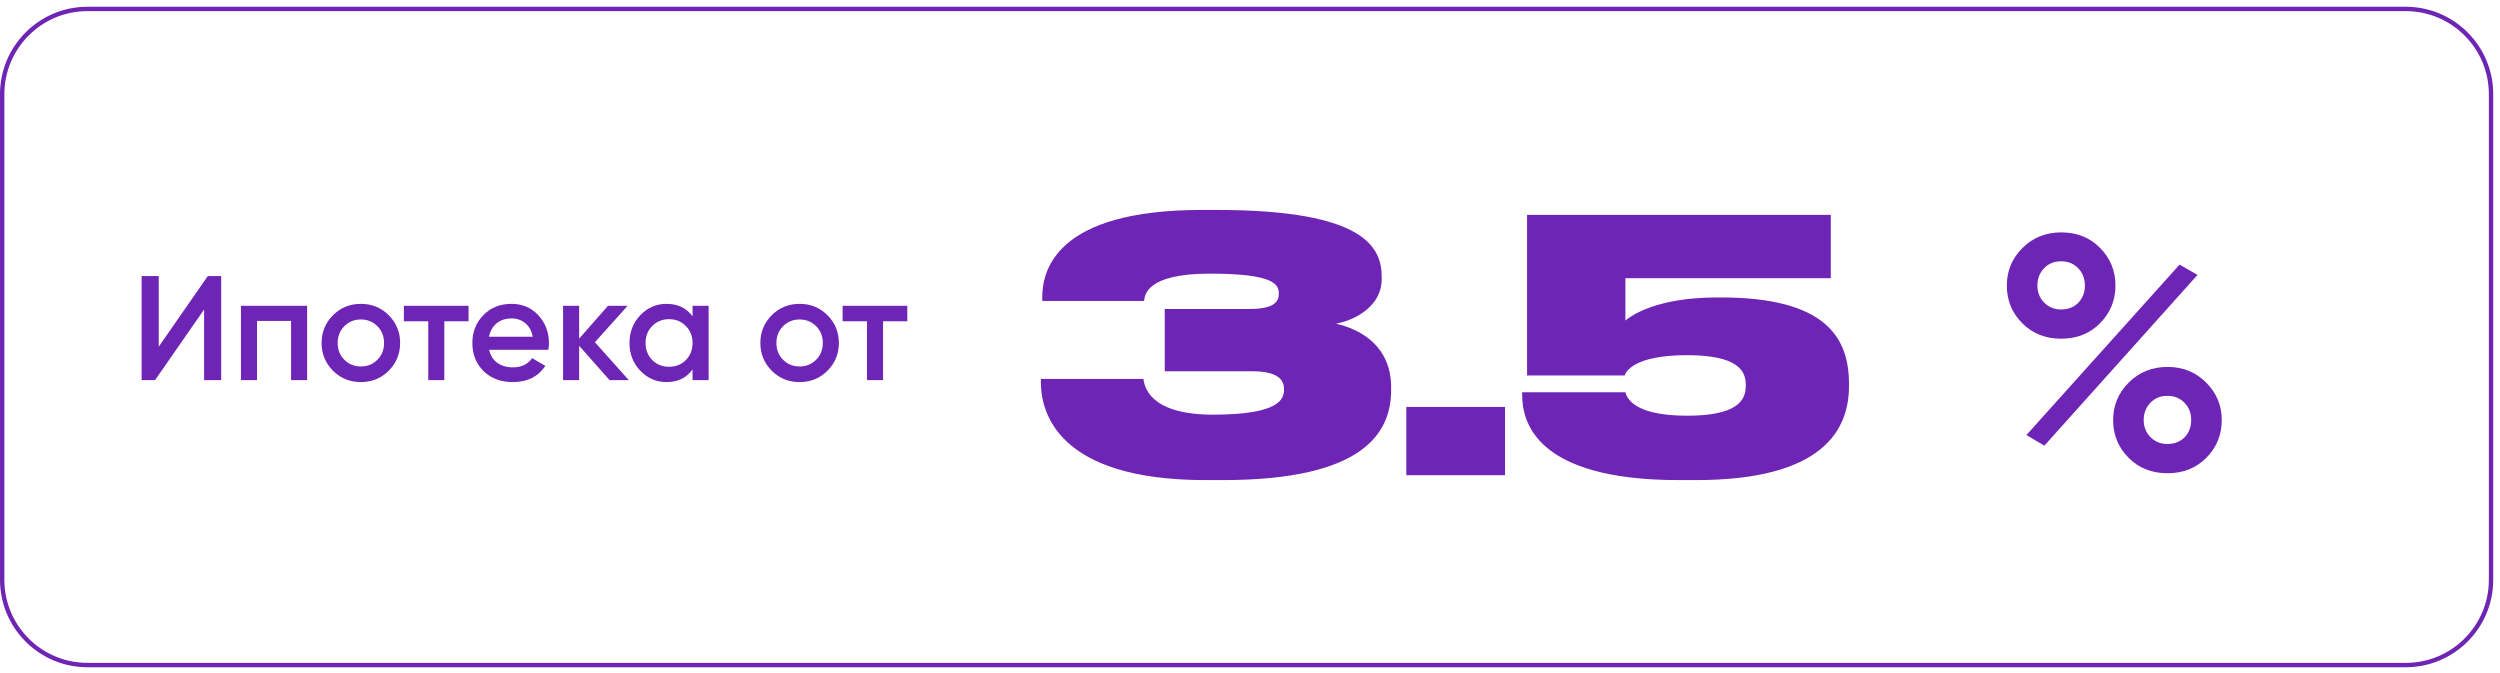 <?xml version="1.0" encoding="UTF-8"?> <svg xmlns="http://www.w3.org/2000/svg" width="338" height="91" viewBox="0 0 338 91" fill="none"><g clip-path="url(#clip0_548_2792)"><rect y="0.914" width="337.086" height="101.126" fill="white"></rect><g filter="url(#filter0_f_548_2792)"><ellipse cx="366.398" cy="10.779" rx="87.538" ry="87.705" transform="rotate(-28.229 366.398 10.779)" fill="white"></ellipse></g><path d="M29.906 51.397H27.594V41.846L20.958 51.397H19.149V37.322H21.461V46.872L28.096 37.322H29.906V51.397ZM32.576 41.343H41.524V51.397H39.352V43.394H34.748V51.397H32.576V41.343ZM52.549 50.13C51.53 51.148 50.276 51.658 48.789 51.658C47.301 51.658 46.047 51.148 45.029 50.13C43.996 49.098 43.48 47.844 43.48 46.37C43.48 44.895 43.996 43.642 45.029 42.61C46.047 41.591 47.301 41.082 48.789 41.082C50.276 41.082 51.53 41.591 52.549 42.61C53.581 43.642 54.097 44.895 54.097 46.37C54.097 47.844 53.581 49.098 52.549 50.13ZM45.652 46.37C45.652 47.281 45.953 48.039 46.557 48.642C47.16 49.245 47.904 49.547 48.789 49.547C49.673 49.547 50.417 49.245 51.02 48.642C51.624 48.039 51.925 47.281 51.925 46.37C51.925 45.458 51.624 44.701 51.02 44.098C50.417 43.495 49.673 43.193 48.789 43.193C47.904 43.193 47.16 43.495 46.557 44.098C45.953 44.701 45.652 45.458 45.652 46.37ZM54.602 41.343H63.349V43.434H60.071V51.397H57.9V43.434H54.602V41.343ZM74.137 47.295H66.134C66.295 48.045 66.657 48.628 67.22 49.044C67.796 49.459 68.507 49.667 69.351 49.667C70.491 49.667 71.355 49.252 71.945 48.421L73.735 49.466C72.756 50.927 71.288 51.658 69.331 51.658C67.709 51.658 66.389 51.162 65.37 50.17C64.365 49.165 63.862 47.898 63.862 46.37C63.862 44.882 64.358 43.629 65.35 42.61C66.329 41.591 67.602 41.082 69.17 41.082C70.632 41.082 71.838 41.598 72.79 42.63C73.741 43.662 74.217 44.915 74.217 46.39C74.217 46.658 74.19 46.96 74.137 47.295ZM66.114 45.525H72.026C71.878 44.734 71.543 44.124 71.02 43.696C70.511 43.267 69.888 43.052 69.15 43.052C68.346 43.052 67.676 43.273 67.14 43.716C66.603 44.158 66.262 44.761 66.114 45.525ZM80.431 46.269L85.015 51.397H82.421L78.3 46.752V51.397H76.128V41.343H78.3V45.787L82.2 41.343H84.854L80.431 46.269ZM93.633 42.771V41.343H95.805V51.397H93.633V49.949C92.816 51.088 91.643 51.658 90.115 51.658C88.734 51.658 87.554 51.148 86.576 50.13C85.597 49.111 85.108 47.858 85.108 46.37C85.108 44.882 85.597 43.629 86.576 42.61C87.554 41.591 88.734 41.082 90.115 41.082C91.643 41.082 92.816 41.645 93.633 42.771ZM88.184 48.682C88.787 49.285 89.545 49.587 90.456 49.587C91.368 49.587 92.125 49.285 92.728 48.682C93.332 48.065 93.633 47.295 93.633 46.37C93.633 45.445 93.332 44.681 92.728 44.078C92.125 43.461 91.368 43.153 90.456 43.153C89.545 43.153 88.787 43.461 88.184 44.078C87.581 44.681 87.279 45.445 87.279 46.37C87.279 47.281 87.581 48.052 88.184 48.682ZM111.868 50.13C110.849 51.148 109.596 51.658 108.108 51.658C106.62 51.658 105.367 51.148 104.348 50.13C103.316 49.098 102.8 47.844 102.8 46.37C102.8 44.895 103.316 43.642 104.348 42.61C105.367 41.591 106.62 41.082 108.108 41.082C109.596 41.082 110.849 41.591 111.868 42.61C112.9 43.642 113.416 44.895 113.416 46.37C113.416 47.844 112.9 49.098 111.868 50.13ZM104.971 46.37C104.971 47.281 105.273 48.039 105.876 48.642C106.479 49.245 107.223 49.547 108.108 49.547C108.993 49.547 109.737 49.245 110.34 48.642C110.943 48.039 111.245 47.281 111.245 46.37C111.245 45.458 110.943 44.701 110.34 44.098C109.737 43.495 108.993 43.193 108.108 43.193C107.223 43.193 106.479 43.495 105.876 44.098C105.273 44.701 104.971 45.458 104.971 46.37ZM113.921 41.343H122.668V43.434H119.39V51.397H117.219V43.434H113.921V41.343Z" fill="#6E24B4"></path><path d="M143.803 34.325C142.328 34.325 141.075 33.816 140.043 32.797C139.011 31.779 138.495 30.525 138.495 29.037C138.495 27.549 139.011 26.296 140.043 25.277C141.075 24.259 142.328 23.749 143.803 23.749C145.291 23.749 146.544 24.259 147.563 25.277C148.595 26.296 149.111 27.549 149.111 29.037C149.111 30.525 148.595 31.779 147.563 32.797C146.544 33.816 145.291 34.325 143.803 34.325ZM141.571 31.309C142.174 31.913 142.918 32.214 143.803 32.214C144.688 32.214 145.432 31.913 146.035 31.309C146.638 30.706 146.94 29.949 146.94 29.037C146.94 28.126 146.638 27.368 146.035 26.765C145.432 26.162 144.688 25.86 143.803 25.86C142.918 25.86 142.174 26.162 141.571 26.765C140.968 27.368 140.666 28.126 140.666 29.037C140.666 29.949 140.968 30.706 141.571 31.309ZM158.363 24.011V26.102H155.085V34.064H152.914V26.102H149.616V24.011H158.363Z" fill="white"></path><path d="M165.279 64.909H163.008C142.854 64.909 140.725 55.636 140.725 51.662V51.236H154.587C154.729 52.041 155.155 56.062 164.002 56.062C172.849 56.062 173.606 54.028 173.606 52.656C173.606 51.331 172.754 50.195 169.253 50.195H157.473V41.774H168.922C172.186 41.774 172.896 40.828 172.896 39.74V39.693C172.896 38.462 172.281 36.996 163.576 36.996C154.871 36.996 154.776 39.976 154.682 40.686H140.914V40.213C140.914 36.665 142.617 28.385 162.488 28.385H164.522C184.771 28.385 186.805 33.59 186.805 37.469V37.753C186.805 41.254 183.446 43.241 180.608 43.761C184.014 44.518 188.083 46.836 188.083 52.372V52.703C188.083 58.522 184.392 64.909 165.279 64.909ZM203.477 55.021V64.247H190.135V55.021H203.477ZM229.263 64.909H226.992C207.358 64.909 205.797 56.819 205.797 53.365V53.034H219.753C219.895 53.554 220.557 56.204 228.08 56.204C234.892 56.204 236.028 54.122 236.028 52.182V51.993C236.028 50.101 234.892 48.019 228.08 48.019C220.652 48.019 219.753 50.432 219.659 50.763H206.459V29.048H247.524V37.611H219.753V43.335C220.51 42.72 223.869 40.213 232.196 40.213H232.622C246.815 40.213 249.984 45.606 249.984 51.899V52.182C249.984 58.002 246.625 64.909 229.263 64.909Z" fill="#6E24B4"></path><path d="M283.898 33.486C285.305 34.893 286.009 36.6 286.009 38.606C286.009 40.612 285.305 42.319 283.898 43.726C282.521 45.103 280.784 45.792 278.688 45.792C276.563 45.792 274.811 45.103 273.434 43.726C272.026 42.319 271.323 40.612 271.323 38.606C271.323 36.63 272.026 34.938 273.434 33.531C274.841 32.124 276.592 31.42 278.688 31.42C280.784 31.42 282.521 32.109 283.898 33.486ZM278.643 41.84C279.602 41.84 280.38 41.54 280.979 40.941C281.578 40.313 281.877 39.534 281.877 38.606C281.877 37.678 281.578 36.899 280.979 36.27C280.38 35.642 279.602 35.327 278.643 35.327C277.715 35.327 276.952 35.642 276.353 36.27C275.754 36.899 275.455 37.678 275.455 38.606C275.455 39.504 275.754 40.268 276.353 40.897C276.982 41.525 277.745 41.84 278.643 41.84ZM276.398 60.254L273.973 58.816L294.677 35.776L297.102 37.169L276.398 60.254ZM293.06 63.981C290.934 63.981 289.183 63.293 287.806 61.915C286.398 60.508 285.695 58.801 285.695 56.795C285.695 54.819 286.398 53.127 287.806 51.72C289.213 50.313 290.964 49.609 293.06 49.609C295.126 49.609 296.863 50.313 298.27 51.72C299.677 53.127 300.381 54.819 300.381 56.795C300.381 58.801 299.677 60.508 298.27 61.915C296.893 63.293 295.156 63.981 293.06 63.981ZM293.015 60.029C293.973 60.029 294.752 59.73 295.351 59.131C295.95 58.502 296.249 57.724 296.249 56.795C296.249 55.867 295.95 55.089 295.351 54.46C294.752 53.831 293.973 53.517 293.015 53.517C292.087 53.517 291.324 53.831 290.725 54.46C290.126 55.089 289.827 55.867 289.827 56.795C289.827 57.694 290.126 58.457 290.725 59.086C291.354 59.715 292.117 60.029 293.015 60.029Z" fill="#6E24B4"></path></g><path d="M11.827 1.209H325.259C331.627 1.21 336.79 6.372 336.79 12.741V78.384C336.79 84.753 331.628 89.916 325.259 89.916H11.827C5.458 89.916 0.296 84.753 0.296 78.384V12.741C0.296 6.372 5.459 1.21 11.827 1.209Z" stroke="#6E24B4" stroke-width="0.591"></path><defs><filter id="filter0_f_548_2792" x="160.531" y="-195.182" width="411.736" height="411.921" filterUnits="userSpaceOnUse" color-interpolation-filters="sRGB"><feFlood flood-opacity="0" result="BackgroundImageFix"></feFlood><feBlend mode="normal" in="SourceGraphic" in2="BackgroundImageFix" result="shape"></feBlend><feGaussianBlur stdDeviation="59.138" result="effect1_foregroundBlur_548_2792"></feGaussianBlur></filter><clipPath id="clip0_548_2792"><path d="M0 12.741C0 6.209 5.295 0.914 11.828 0.914H325.259C331.791 0.914 337.086 6.209 337.086 12.741V78.384C337.086 84.916 331.791 90.212 325.259 90.212H11.828C5.295 90.212 0 84.916 0 78.384V12.741Z" fill="white"></path></clipPath></defs></svg> 